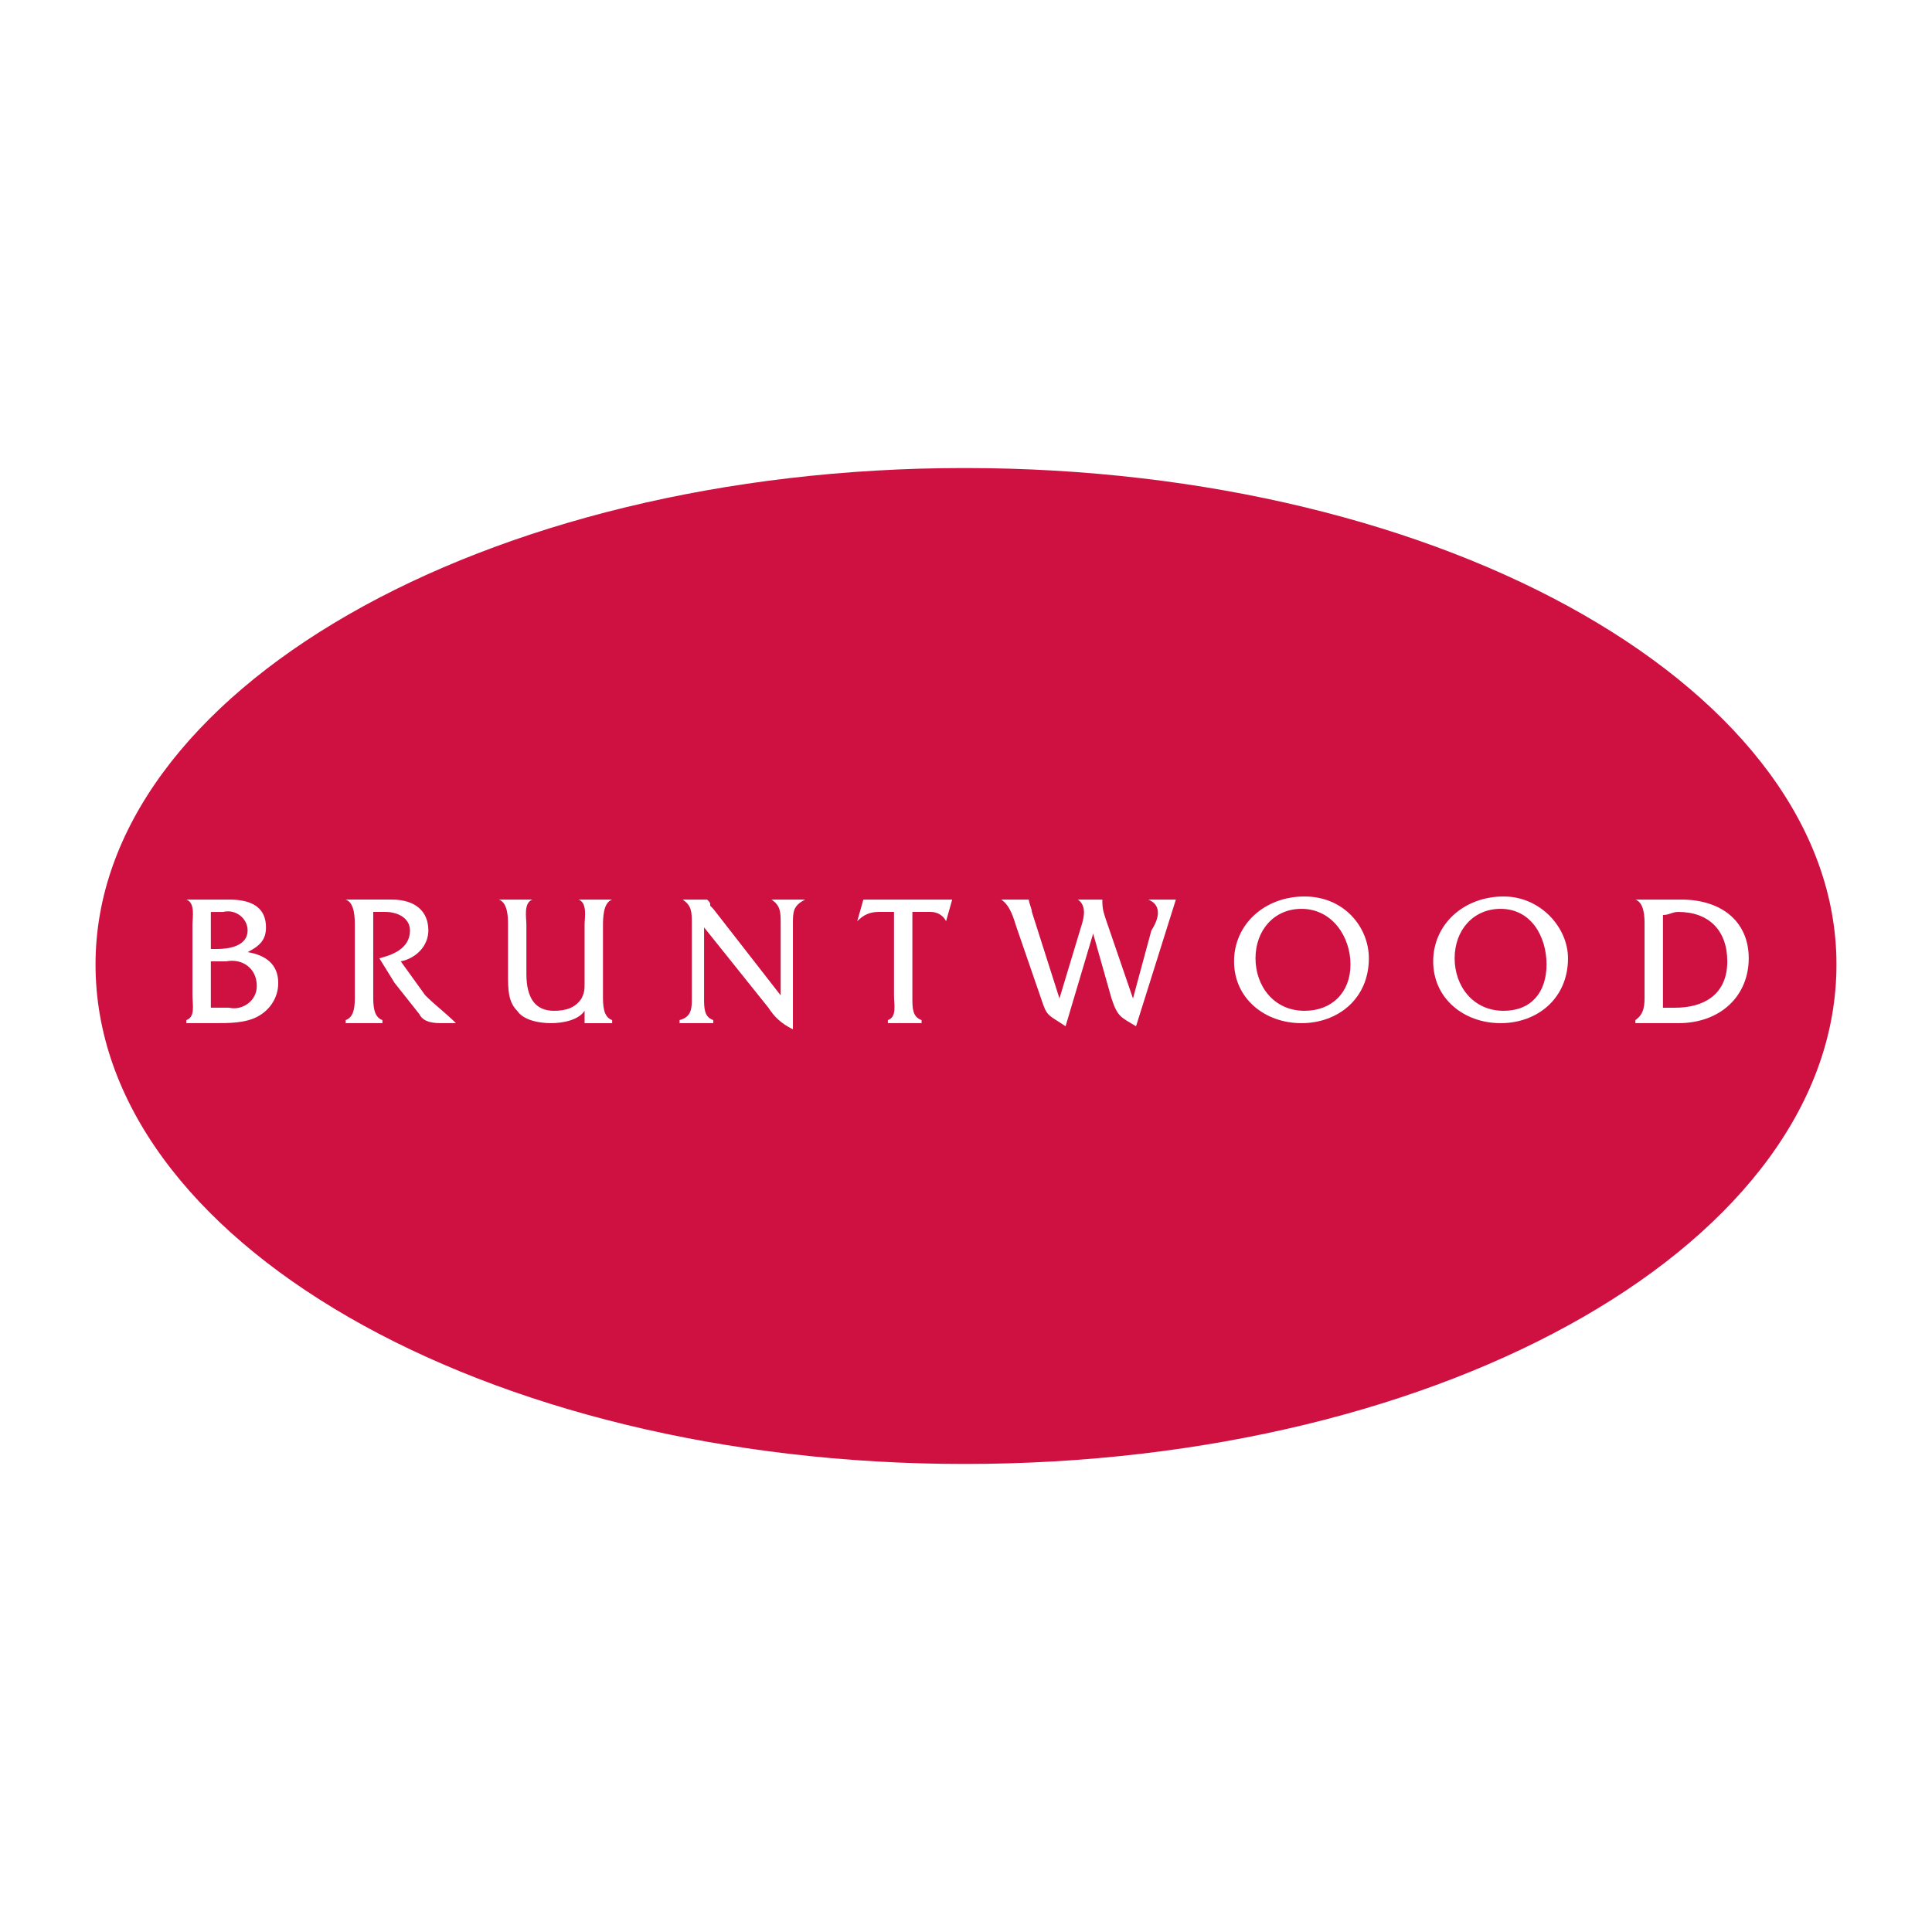 <?xml version="1.0" encoding="utf-8"?>
<!-- Generator: Adobe Illustrator 13.0.0, SVG Export Plug-In . SVG Version: 6.00 Build 14948)  -->
<!DOCTYPE svg PUBLIC "-//W3C//DTD SVG 1.0//EN" "http://www.w3.org/TR/2001/REC-SVG-20010904/DTD/svg10.dtd">
<svg version="1.0" id="Layer_1" xmlns="http://www.w3.org/2000/svg" xmlns:xlink="http://www.w3.org/1999/xlink" x="0px" y="0px"
	 width="192.756px" height="192.756px" viewBox="0 0 192.756 192.756" enable-background="new 0 0 192.756 192.756"
	 xml:space="preserve">
<g>
	<polygon fill-rule="evenodd" clip-rule="evenodd" fill="#FFFFFF" points="0,0 192.756,0 192.756,192.756 0,192.756 0,0 	"/>
	
		<path fill-rule="evenodd" clip-rule="evenodd" fill="#CE1141" stroke="#FFFFFF" stroke-width="2.055" stroke-miterlimit="2.613" d="
		M96.225,147.088c48.598,0,88.027-22.504,88.027-50.864c0-28.053-39.429-50.556-88.027-50.556
		c-48.292,0-87.721,22.503-87.721,50.556C8.504,124.584,47.933,147.088,96.225,147.088L96.225,147.088z"/>
	<path fill-rule="evenodd" clip-rule="evenodd" fill="#FFFFFF" d="M21.036,100.539v-4.624h1.528
		c1.528-0.308,3.057,0.617,3.057,2.465c0,1.543-1.529,2.467-2.751,2.158H21.036L21.036,100.539z M19.202,99.307
		c0,0.924,0.306,2.158-0.611,2.467v0.307h2.751c1.528,0,3.057,0,4.279-0.615c1.222-0.617,2.139-1.85,2.139-3.391
		c0-1.85-1.223-2.775-3.056-3.083c1.222-0.616,1.833-1.233,1.833-2.466c0-1.85-1.223-2.775-3.667-2.775H18.59l0,0
		c0.917,0.309,0.611,1.85,0.611,2.466V99.307L19.202,99.307z M21.036,94.683v-3.699h1.223c1.223-0.308,2.445,0.616,2.445,1.85
		c0,1.542-1.834,1.85-3.057,1.85H21.036L21.036,94.683z"/>
	<path fill-rule="evenodd" clip-rule="evenodd" fill="#FFFFFF" d="M39.069,89.75c2.445,0,3.668,1.233,3.668,3.083
		c0,1.542-1.223,2.774-2.751,3.083l2.445,3.391c0.917,0.924,2.14,1.85,3.057,2.773h-1.529c-1.222,0-1.833-0.307-2.139-0.924
		l-2.445-3.082l-1.528-2.467c1.223-0.309,3.057-0.925,3.057-2.774c0-1.233-1.223-1.85-2.445-1.85c-0.306,0-0.611,0-1.222,0v8.323
		c0,0.924,0,2.158,0.917,2.467v0.307h-3.668v-0.307c0.917-0.309,0.917-1.543,0.917-2.467v-6.782c0-0.925,0-2.466-0.917-2.775l0,0
		H39.069L39.069,89.75z"/>
	<path fill-rule="evenodd" clip-rule="evenodd" fill="#FFFFFF" d="M58.325,100.848c-0.611,0.926-2.139,1.232-3.362,1.232
		s-2.751-0.307-3.362-1.232c-0.917-0.924-0.917-2.158-0.917-3.699v-4.932c0-0.617,0-2.158-0.917-2.466l0,0h3.362l0,0
		c-0.917,0.309-0.611,1.85-0.611,2.466v4.932c0,2.467,0.917,3.699,2.75,3.699c1.223,0,2.14-0.309,2.751-1.232
		c0.306-0.617,0.306-0.926,0.306-1.541v-5.858c0-0.617,0.306-2.158-0.611-2.466l0,0h3.362l0,0c-0.917,0.309-0.917,1.85-0.917,2.775
		v6.782c0,0.924,0,2.158,0.917,2.467v0.307h-2.751V100.848L58.325,100.848z"/>
	<path fill-rule="evenodd" clip-rule="evenodd" fill="#FFFFFF" d="M70.245,99.615c0,0.924,0,1.85,0.917,2.158v0.307H67.8v-0.307
		c1.223-0.309,1.223-1.234,1.223-2.158v-7.399c0-1.233,0-1.85-0.917-2.466l0,0h2.445l0,0c0.306,0.309,0.306,0.309,0.306,0.617
		l0.306,0.309l6.724,8.631v-7.09c0-1.233,0-1.85-0.917-2.466l0,0h3.362l0,0c-1.223,0.617-1.223,1.233-1.223,2.466v10.481
		c-1.223-0.617-1.834-1.232-2.445-2.158l-6.418-8.014V99.615L70.245,99.615z"/>
	<path fill-rule="evenodd" clip-rule="evenodd" fill="#FFFFFF" d="M91.029,99.615c0,0.924,0,1.85,0.917,2.158v0.307h-3.362v-0.307
		c0.917-0.309,0.611-1.543,0.611-2.467v-8.323h-1.528c-0.917,0-1.528,0.308-2.14,0.925l0,0l0.611-2.158l0,0c0.306,0,0.306,0,0.611,0
		h7.335c0.306,0,0.612,0,0.917,0l0,0l-0.611,2.158l0,0c-0.306-0.617-0.917-0.925-1.528-0.925h-1.834V99.615L91.029,99.615z"/>
	<path fill-rule="evenodd" clip-rule="evenodd" fill="#FFFFFF" d="M106.312,102.389c-1.834-1.232-1.834-0.924-2.445-2.773
		l-2.445-7.09c-0.306-0.925-0.611-2.158-1.528-2.775l0,0h2.751c0,0.309,0.306,0.925,0.306,1.233l2.751,8.632l2.14-7.09
		c0.306-0.925,0.611-2.158-0.306-2.775l0,0h2.445c0,0.617,0,0.925,0.306,1.85l2.751,8.016l1.834-6.782
		c0.61-0.925,1.223-2.466-0.306-3.083l0,0h2.751l-3.974,12.639c-1.528-0.924-1.834-0.924-2.445-2.773l-1.834-6.474L106.312,102.389
		L106.312,102.389z"/>
	<path fill-rule="evenodd" clip-rule="evenodd" fill="#FFFFFF" d="M129.847,90.675c3.057,0,4.891,2.774,4.891,5.549
		c0,2.774-1.834,4.624-4.585,4.624c-3.057,0-4.891-2.467-4.891-5.24C125.262,92.833,127.096,90.675,129.847,90.675L129.847,90.675z
		 M130.152,89.442c-3.974,0-7.03,2.774-7.03,6.474c0,3.7,3.057,6.165,6.725,6.165s6.724-2.465,6.724-6.473
		C136.57,92.525,134.126,89.442,130.152,89.442L130.152,89.442z"/>
	<path fill-rule="evenodd" clip-rule="evenodd" fill="#FFFFFF" d="M149.714,90.675c3.057,0,4.585,2.774,4.585,5.549
		c0,2.774-1.528,4.624-4.279,4.624c-3.057,0-4.891-2.467-4.891-5.24C145.129,92.833,146.963,90.675,149.714,90.675L149.714,90.675z
		 M150.02,89.442c-3.974,0-7.03,2.774-7.03,6.474c0,3.7,3.057,6.165,6.725,6.165s6.724-2.465,6.724-6.473
		C156.438,92.525,153.688,89.442,150.02,89.442L150.02,89.442z"/>
	<path fill-rule="evenodd" clip-rule="evenodd" fill="#FFFFFF" d="M165.913,91.292c0.611,0,0.917-0.308,1.528-0.308
		c3.057,0,4.891,1.85,4.891,4.932c0,3.391-2.445,4.624-5.196,4.624c-0.306,0-0.917,0-1.223,0V91.292L165.913,91.292z
		 M164.079,99.307c0,0.924,0,1.85-0.917,2.467v0.307h4.279c4.279,0,7.03-2.773,7.03-6.473s-2.751-5.857-6.725-5.857h-4.585l0,0
		c0.917,0.309,0.917,1.85,0.917,2.466V99.307L164.079,99.307z"/>
</g>
</svg>
